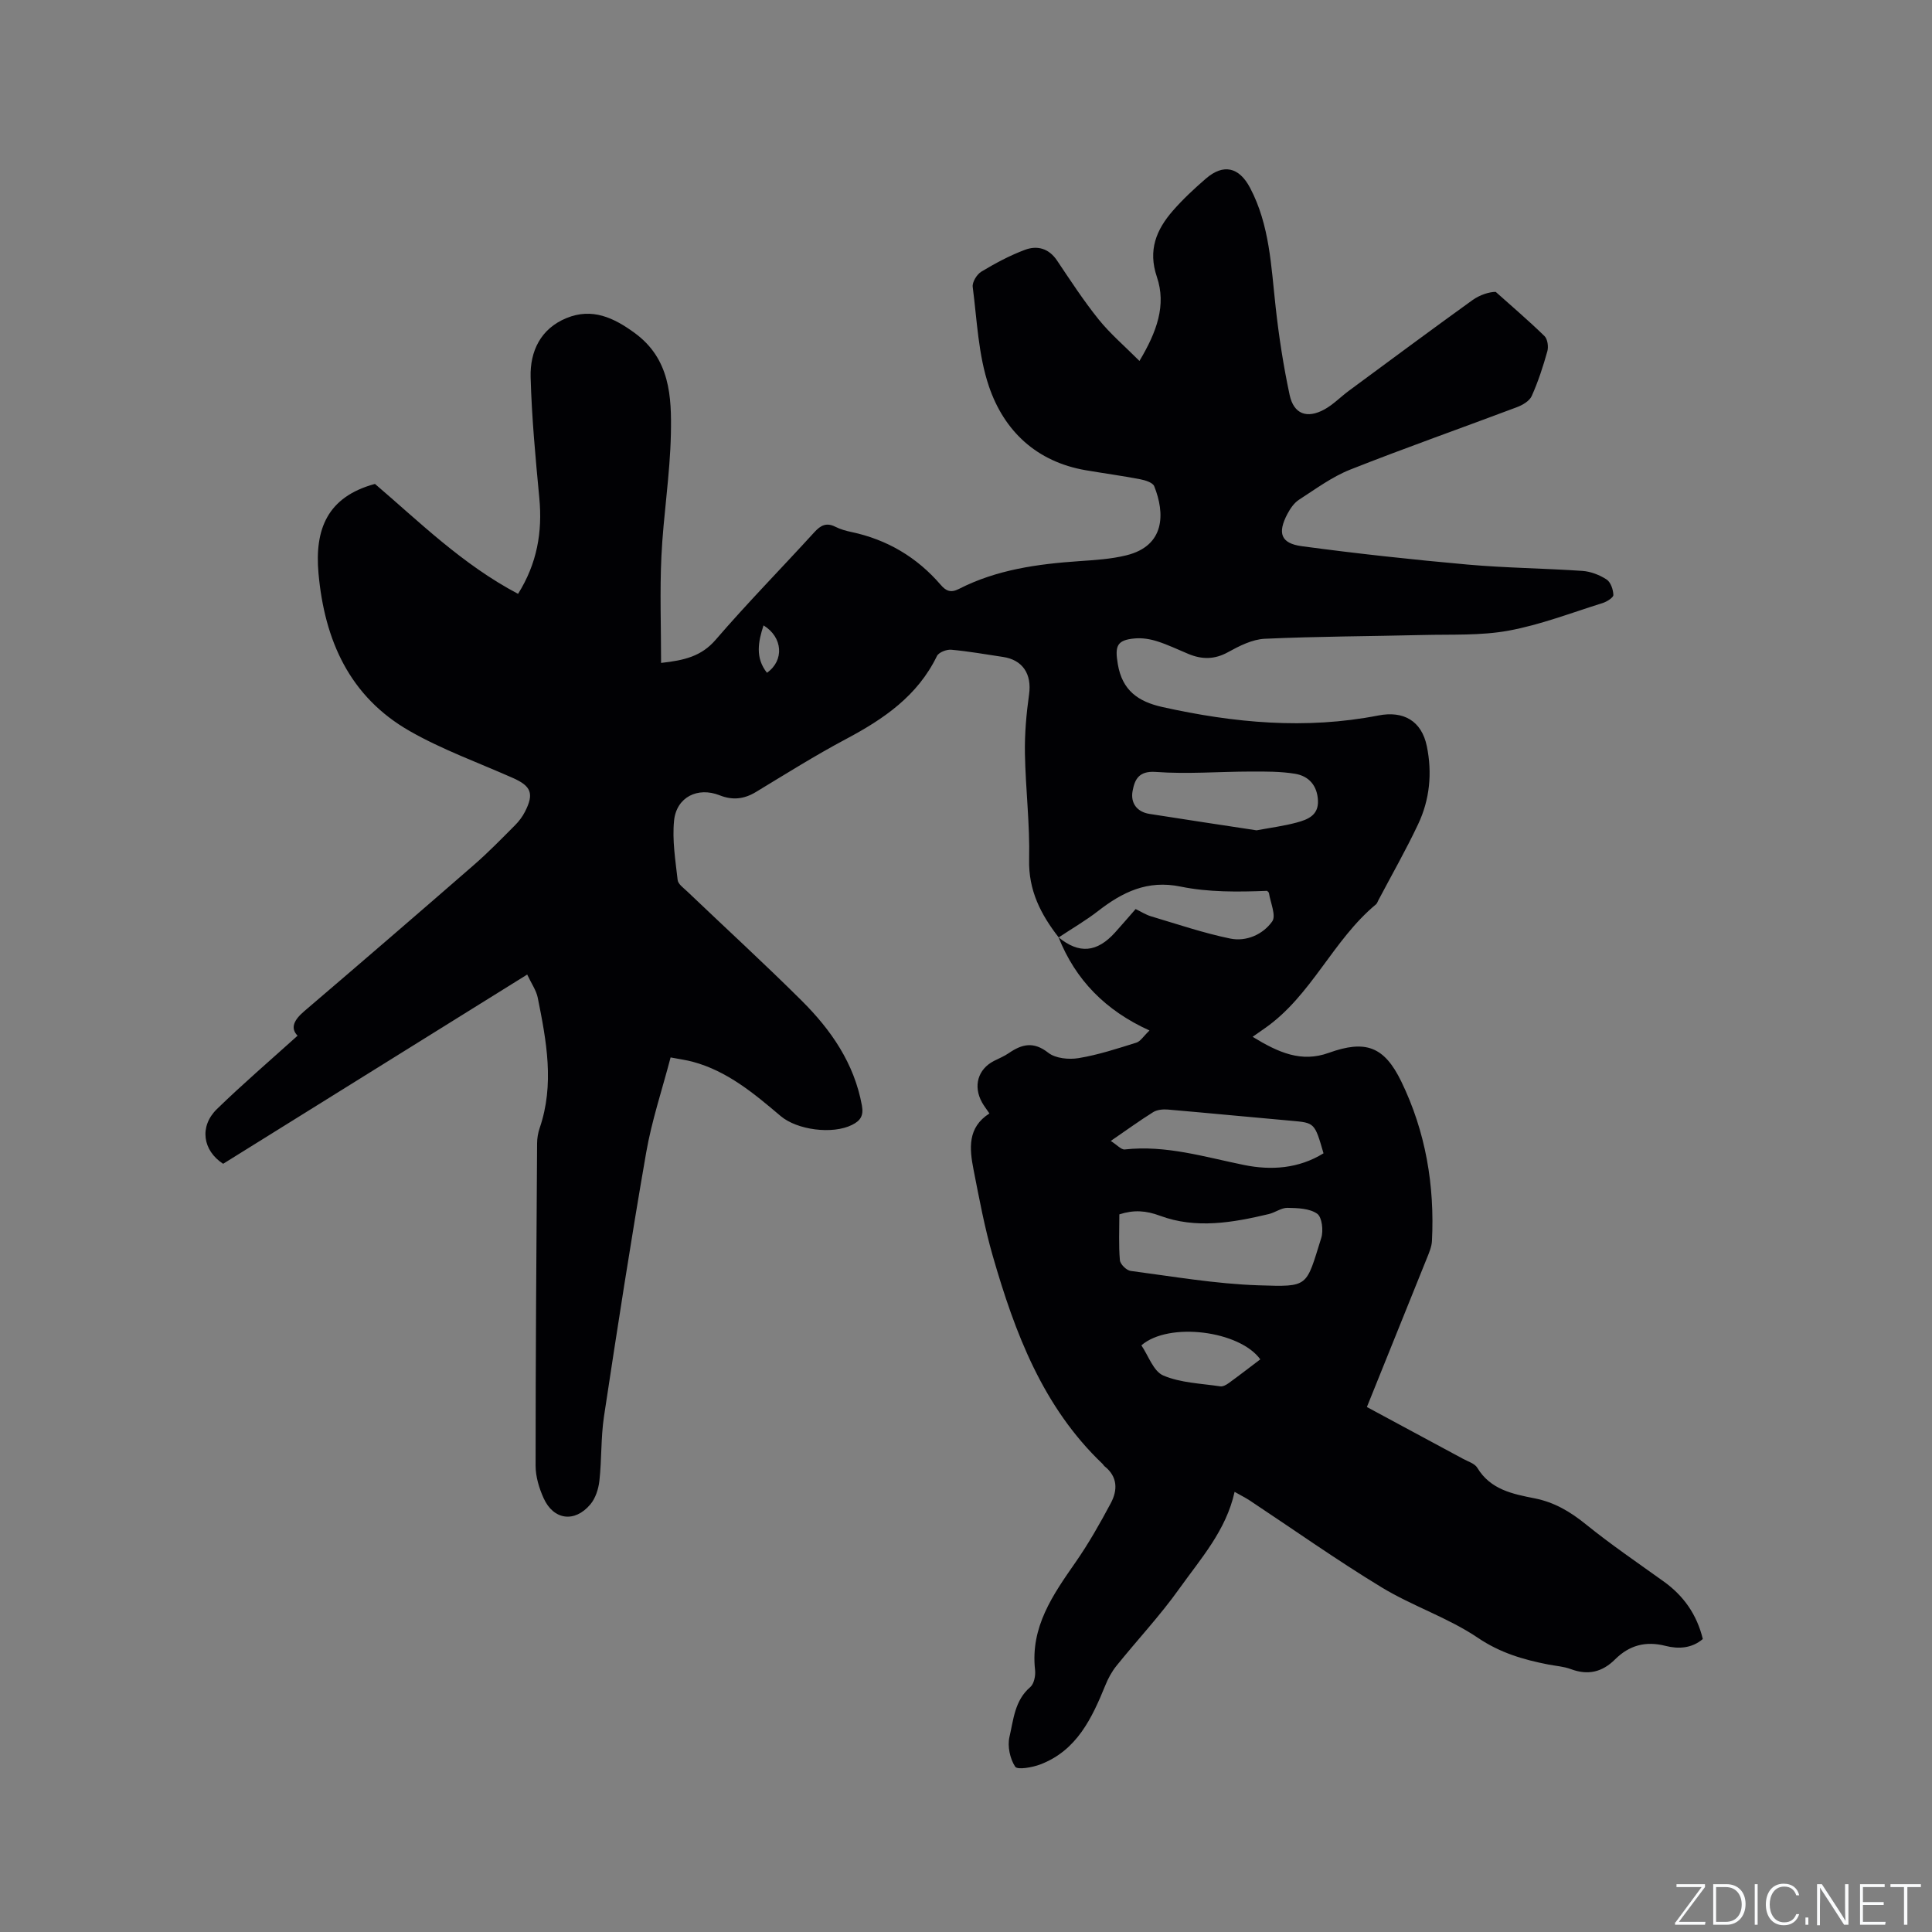 <svg enable-background="new 0 0 400 400" viewBox="0 0 400 400" xmlns="http://www.w3.org/2000/svg"><rect x="0" y="0" width="400" height="400" fill="#808080" stroke="none"/><g fill="#fafbfc"><path d="m346.9 398 5.4-7.3h-5.2v-.6h5.9v.6l-5.4 7.2h5.5l-.1.6h-6.2v-.5z"/><path d="m354.7 390.1h2.8c2.3 0 3.9 1.6 3.9 4.1s-1.6 4.3-3.9 4.3h-2.8zm.6 7.8h2c2.2 0 3.3-1.6 3.3-3.6 0-1.8-1-3.6-3.3-3.6h-2z"/><path d="m363.9 390.1v8.4h-.6v-8.4z"/><path d="m372.5 396.3c-.4 1.3-1.4 2.3-3.2 2.3-2.4 0-3.7-1.9-3.7-4.3 0-2.3 1.2-4.3 3.7-4.3 1.8 0 2.9 1 3.2 2.4h-.6c-.4-1.1-1.1-1.8-2.5-1.8-2.1 0-3 1.9-3 3.7s.9 3.7 3 3.7c1.4 0 2.1-.7 2.5-1.7z"/><path d="m373.8 398.5v-1.5h.6v1.5z"/><path d="m376.2 398.5v-8.4h1c1.3 2 4.4 6.7 4.9 7.6-.1-1.2-.1-2.4-.1-3.8v-3.8h.7v8.4h-.9c-1.2-1.9-4.4-6.8-5-7.7.1 1.1 0 2.3 0 3.9v3.9h-.6z"/><path d="m390 394.4h-4.3v3.5h4.7l-.1.6h-5.2v-8.4h5.1v.6h-4.5v3.1h4.3z"/><path d="m394.2 390.7h-2.8v-.6h6.3v.6h-2.8v7.8h-.7z"/></g><path d="m219.19 194.08c-3.7-4.75-6.28-9.73-6.12-16.14.17-7.3-.74-14.61-.87-21.92-.07-4.09.29-8.22.86-12.27.58-4.14-1.28-7.13-5.41-7.74-3.56-.53-7.12-1.17-10.7-1.49-.97-.09-2.6.54-2.97 1.31-4.01 8.26-11.03 13.04-18.82 17.18-6.36 3.38-12.47 7.22-18.63 10.95-2.46 1.49-4.82 1.77-7.53.7-4.55-1.81-8.95.38-9.44 5.24-.41 4.04.28 8.21.74 12.3.09.85 1.23 1.64 1.98 2.36 7.9 7.54 15.96 14.92 23.7 22.62 6.08 6.05 10.88 12.96 12.47 21.71.38 2.12-.31 3.14-2.03 4-4.06 2.04-11.39 1.06-14.79-1.82-5.5-4.66-11.04-9.32-18.23-11.25-1.31-.35-2.67-.53-4.56-.89-1.75 6.68-3.91 13.11-5.06 19.72-3.16 18.16-5.97 36.37-8.73 54.6-.66 4.39-.46 8.9-.95 13.32-.19 1.7-.8 3.62-1.87 4.89-3.25 3.86-7.64 3.26-9.69-1.3-.93-2.07-1.65-4.45-1.65-6.69 0-22.26.16-44.53.31-66.79.01-1.04.19-2.13.53-3.12 3.1-9.04 1.41-18.02-.39-26.97-.31-1.56-1.33-2.97-2.19-4.82-21.29 13.25-42.14 26.22-62.95 39.18-4.24-2.74-4.98-7.73-1.29-11.33 5.36-5.21 11.04-10.08 16.7-15.19-1.57-1.6-.72-3.28 1.38-5.07 11.77-10.05 23.5-20.16 35.18-30.33 2.95-2.57 5.69-5.39 8.46-8.17.81-.81 1.54-1.78 2.06-2.8 1.92-3.75 1.29-5.31-2.5-6.99-7.15-3.17-14.6-5.85-21.36-9.71-12.45-7.11-17.64-18.78-18.89-32.67-.81-9.09 1.8-15.82 11.69-18.5 9.09 7.75 18.06 16.66 29.63 22.76 3.93-6.27 5.07-12.79 4.4-19.84-.79-8.32-1.57-16.66-1.8-25.01-.15-5.37 2.08-10.06 7.44-12.25 5.29-2.16 9.74-.11 14.12 3.1 7.31 5.35 7.64 13.16 7.48 20.87-.17 8.45-1.56 16.87-1.96 25.32-.35 7.27-.07 14.58-.07 22.11 4.81-.53 8.34-1.36 11.3-4.79 6.57-7.63 13.64-14.82 20.43-22.27 1.32-1.45 2.51-2.06 4.37-1.12 1.03.52 2.18.84 3.32 1.08 7.39 1.57 13.54 5.21 18.47 10.93 1.05 1.22 2.03 1.75 3.78.85 7.79-3.99 16.28-5.16 24.89-5.75 3.26-.23 6.58-.42 9.74-1.2 8.13-1.99 8.02-8.77 5.8-14.31-.3-.76-1.84-1.24-2.88-1.44-3.74-.72-7.53-1.23-11.28-1.87-10.19-1.75-16.92-8.1-20.07-17.39-2.2-6.49-2.46-13.67-3.35-20.57-.13-.99.86-2.6 1.79-3.16 2.88-1.73 5.89-3.35 9.03-4.52 2.52-.94 4.94-.32 6.64 2.22 2.77 4.13 5.5 8.32 8.61 12.19 2.4 2.98 5.36 5.5 8.45 8.6 3.6-6.03 5.6-11.54 3.61-17.4-1.88-5.54-.12-9.76 3.3-13.69 2.08-2.39 4.43-4.57 6.83-6.65 3.63-3.15 6.89-2.42 9.17 1.91 4.07 7.73 4.35 16.26 5.29 24.68.67 6.09 1.61 12.18 2.89 18.17.85 3.99 3.6 5 7.22 3.01 1.83-1.01 3.33-2.58 5.03-3.84 8.51-6.28 17.01-12.59 25.59-18.77 1.59-1.14 3.57-1.73 4.83-1.72 3.39 3.03 6.85 5.98 10.1 9.15.64.63.86 2.2.59 3.15-.88 3.15-1.9 6.29-3.24 9.27-.47 1.04-1.9 1.87-3.08 2.31-11.49 4.33-23.08 8.4-34.5 12.92-3.78 1.5-7.16 4.02-10.62 6.25-1 .65-1.79 1.82-2.37 2.91-2.09 3.95-1.4 6.1 2.95 6.69 11.42 1.54 22.89 2.78 34.38 3.81 7.89.7 15.84.77 23.75 1.31 1.71.12 3.54.83 4.99 1.77.85.55 1.38 2.09 1.41 3.21.02.54-1.34 1.39-2.21 1.67-6.47 2.02-12.86 4.5-19.49 5.72-5.77 1.06-11.81.75-17.73.9-10.91.27-21.84.28-32.74.78-2.59.12-5.27 1.48-7.62 2.78-2.79 1.54-5.39 1.52-8.17.37-2.15-.89-4.26-1.92-6.47-2.62-1.47-.47-3.12-.74-4.65-.6-3.78.33-4.14 1.62-3.52 5.32.92 5.48 4.25 7.77 9.22 8.88 14.82 3.3 29.7 4.69 44.74 1.75 5.19-1.01 8.94 1.11 10.02 6.37 1.14 5.54.61 11.05-1.81 16.16-2.53 5.36-5.48 10.52-8.24 15.76-.15.28-.25.63-.48.82-8.94 7.41-13.34 18.9-23.01 25.65-.7.49-1.39.97-2.53 1.77 5.38 3.29 10.1 5.37 15.77 3.32 7.59-2.73 11.47-1.36 15.01 5.93 5.05 10.4 6.93 21.51 6.35 33.02-.06 1.22-.6 2.45-1.07 3.62-4.06 10.11-8.15 20.21-12.4 30.76 2.39 1.29 4.87 2.63 7.35 3.96 4.2 2.26 8.4 4.51 12.59 6.78 1.02.55 2.39.96 2.92 1.84 2.73 4.54 7.35 5.43 11.89 6.33 4.08.81 7.36 2.76 10.57 5.36 5.18 4.19 10.7 7.95 16.12 11.84 4.13 2.96 6.87 6.83 8.11 11.92-2.3 1.97-5.1 2.09-7.73 1.42-4.13-1.05-7.51-.11-10.43 2.79-2.66 2.65-5.61 3.35-9.17 2.02-1.47-.55-3.1-.65-4.66-.95-5.17-1.01-9.97-2.41-14.58-5.53-6.17-4.17-13.52-6.55-19.92-10.44-9.32-5.66-18.23-11.97-27.33-18-.87-.57-1.81-1.03-3.12-1.78-1.76 8-7.01 13.82-11.45 20.05-3.97 5.58-8.7 10.61-13 15.96-.96 1.19-1.73 2.6-2.3 4.02-2.8 6.87-5.92 13.51-13.46 16.4-1.65.63-4.76 1.18-5.22.47-1.08-1.65-1.63-4.24-1.18-6.17.84-3.59 1.08-7.55 4.3-10.3.79-.67 1.13-2.38 1-3.54-1-8.91 3.68-15.55 8.39-22.32 2.7-3.88 5.05-8.03 7.28-12.21 1.44-2.69 1.46-5.49-1.29-7.66-.16-.13-.25-.34-.41-.49-12.37-11.79-18.13-27.11-22.71-42.98-1.7-5.88-2.82-11.93-4-17.94-.85-4.34-1.29-8.72 3.29-11.63-.61-.91-1.14-1.57-1.54-2.3-1.86-3.37-.85-6.86 2.47-8.57 1.03-.53 2.14-.97 3.09-1.63 2.73-1.87 5.13-2.45 8.16-.07 1.5 1.18 4.27 1.45 6.3 1.11 4.05-.67 8-1.97 11.94-3.2.84-.26 1.44-1.29 2.72-2.52-9.14-4.14-15.32-10.49-18.82-19.28 4.25 3.47 7.94 3.15 11.71-1.03 1.41-1.56 2.78-3.17 4.24-4.83 1.13.54 2.12 1.19 3.21 1.51 5.44 1.62 10.84 3.46 16.38 4.6 3.32.68 6.77-.84 8.69-3.55.85-1.2-.37-3.88-.68-5.88-.03-.17-.25-.3-.38-.45-6.03.23-12.09.31-17.9-.88-6.9-1.42-12.06 1.14-17.15 5.1-2.55 1.97-5.38 3.61-8.1 5.42zm12.56 57.34c0 3.16-.16 6.34.11 9.49.07.83 1.37 2.11 2.23 2.22 8.81 1.16 17.64 2.69 26.49 2.98 10.49.34 9.77.39 12.97-9.8.48-1.52.16-4.31-.84-5.02-1.58-1.11-4.04-1.18-6.14-1.22-1.28-.02-2.55.97-3.88 1.29-7.48 1.78-15.09 3.11-22.52.35-2.91-1.08-5.4-1.26-8.42-.29zm28.41-79.51c2.94-.55 5.67-.9 8.3-1.61 2.24-.61 4.55-1.46 4.41-4.55-.14-3.1-1.88-5.08-4.75-5.55-2.99-.49-6.09-.47-9.14-.46-6.57.01-13.16.56-19.69.08-3.57-.26-4.37 1.64-4.8 3.95-.45 2.43.84 4.32 3.5 4.74 7.43 1.17 14.86 2.29 22.17 3.4zm-30.19 64.31c1.33.84 2.18 1.85 2.91 1.76 8.51-.94 16.52 1.56 24.69 3.22 5.67 1.15 11.33.74 16.45-2.42-1.84-6.36-1.85-6.31-6.69-6.74-8.52-.75-17.04-1.59-25.56-2.32-.99-.08-2.18.03-2.99.52-2.76 1.72-5.4 3.64-8.81 5.98zm30.96 45.22c-4.27-5.93-18.95-7.83-24.62-2.9 1.45 2.12 2.49 5.38 4.55 6.25 3.6 1.53 7.81 1.64 11.79 2.24.53.08 1.22-.3 1.71-.65 2.22-1.61 4.39-3.29 6.57-4.94zm-102.14-142.15c3.62-2.54 3.29-7.37-.71-9.81-1.1 3.38-1.76 6.69.71 9.81z" fill="#010104"/></svg>
